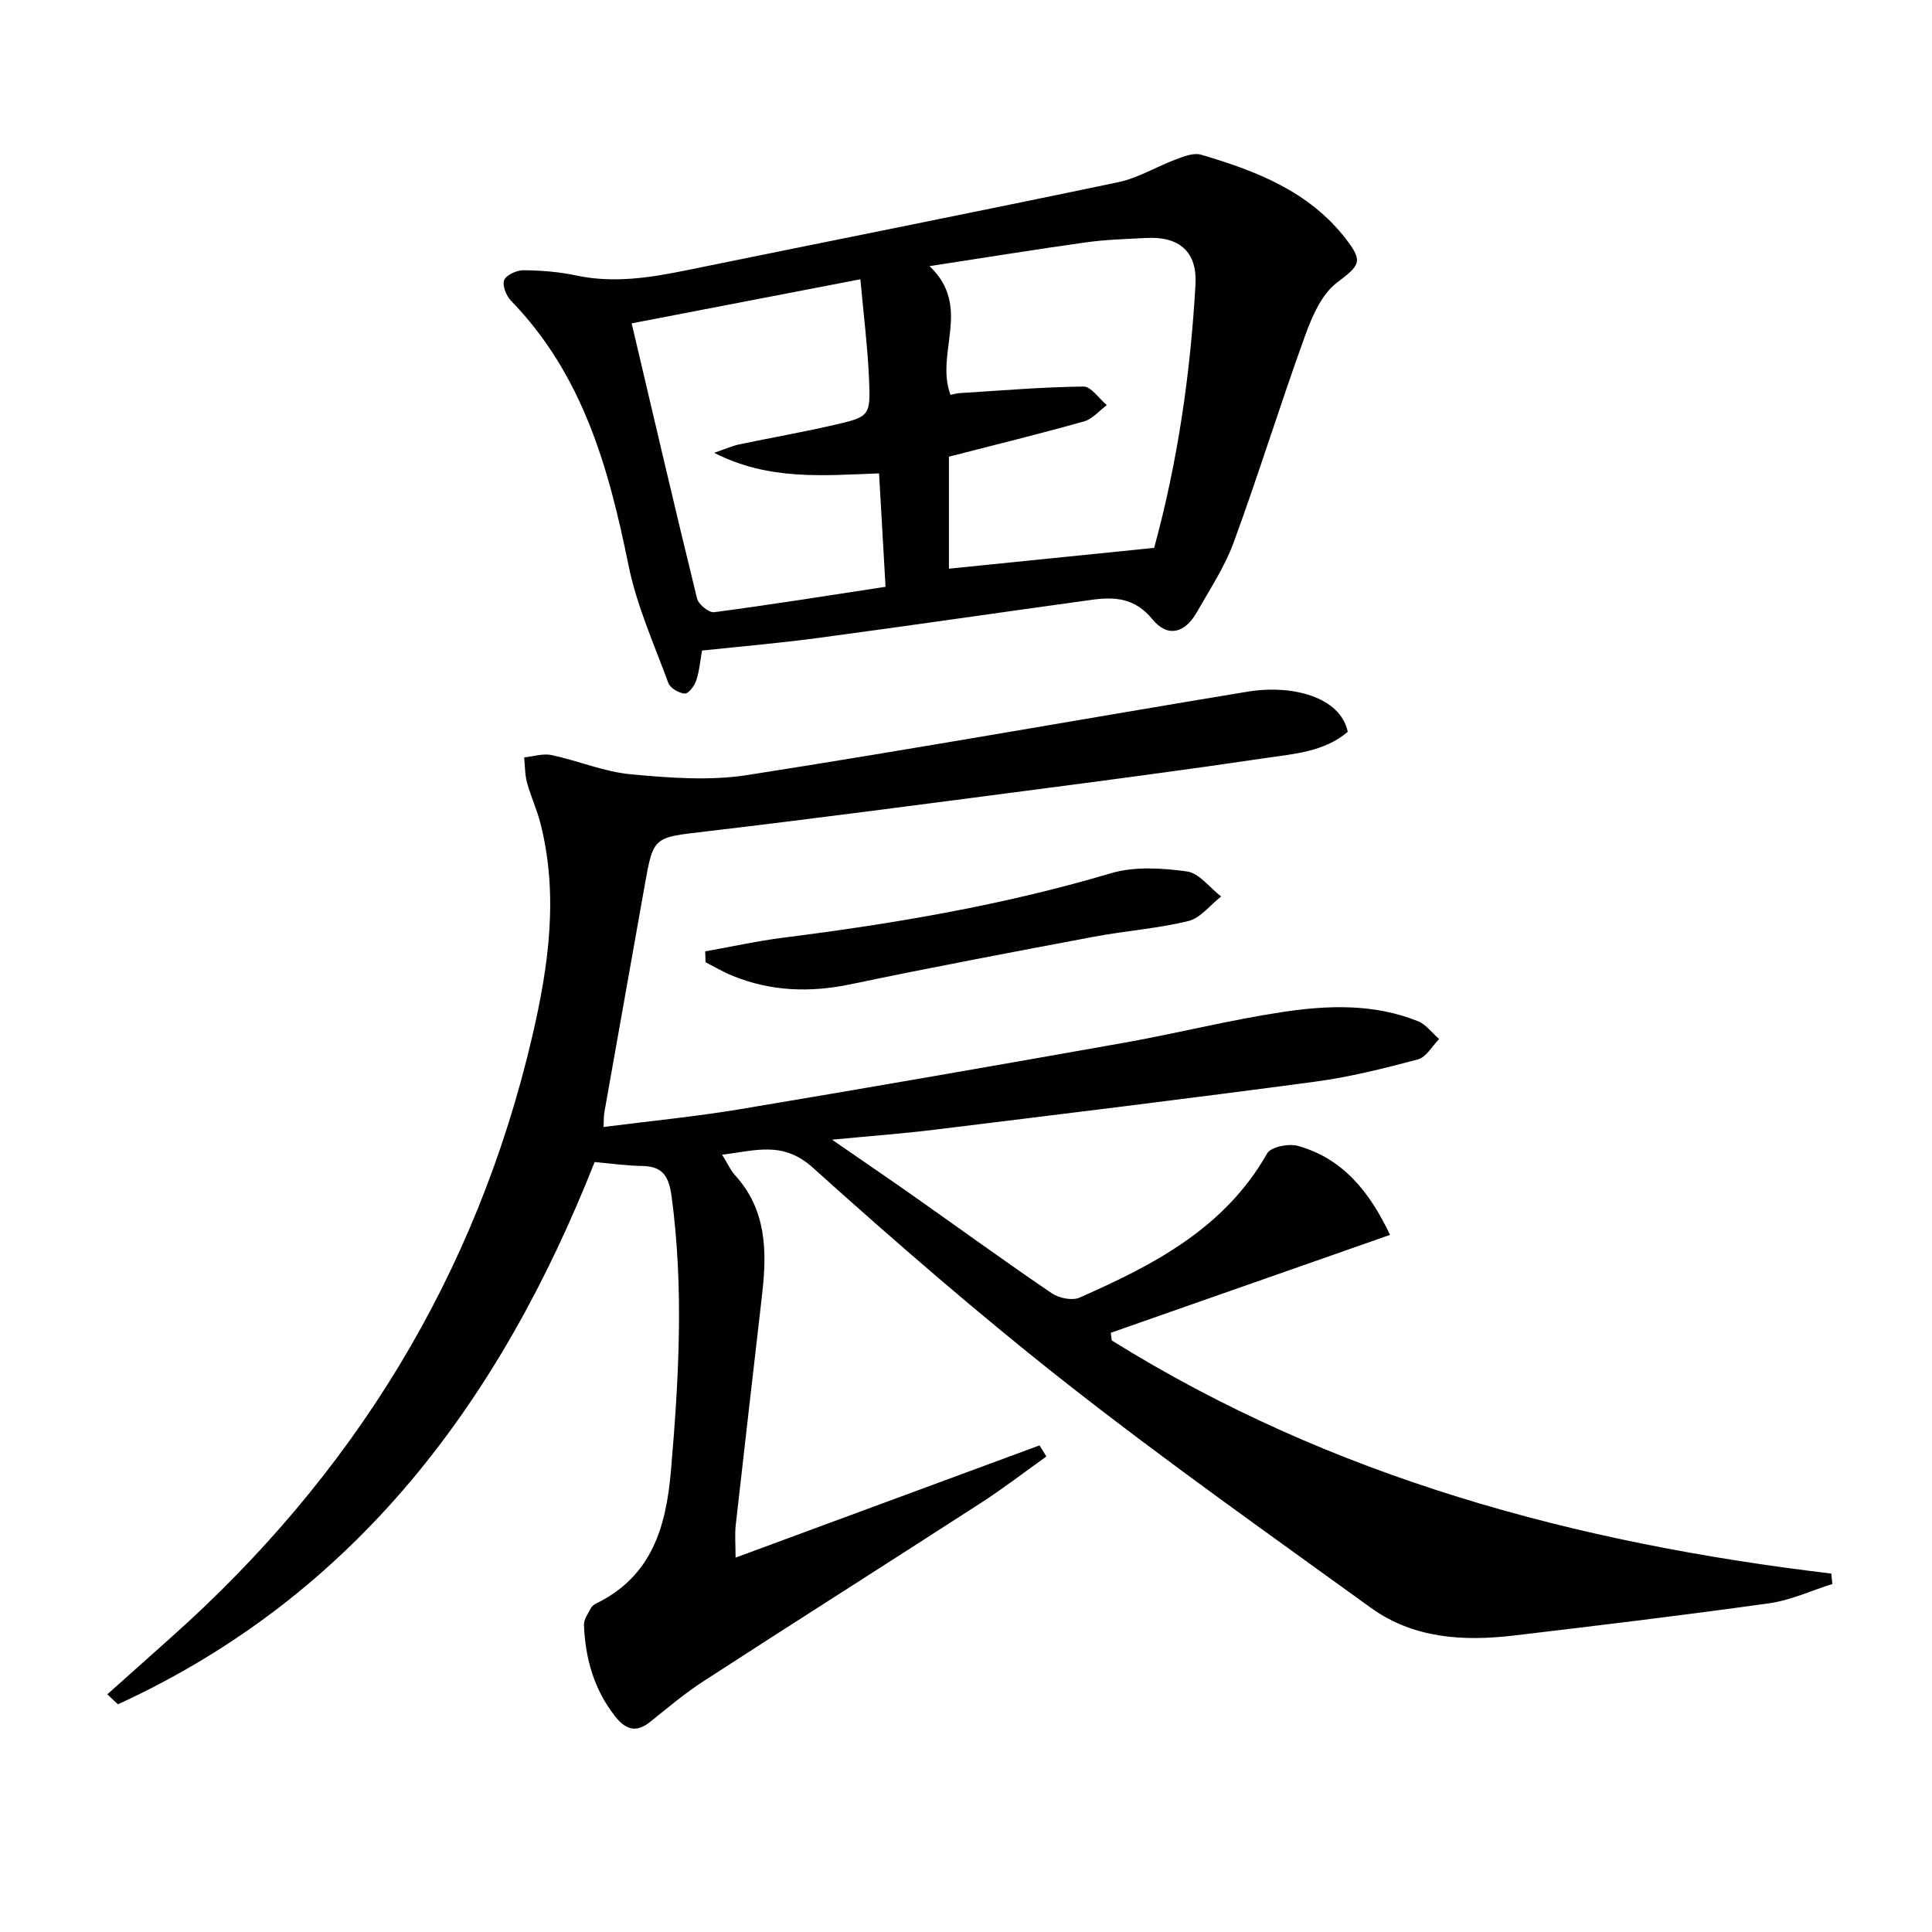 <svg enable-background="new 0 0 400 400" viewBox="0 0 400 400" xmlns="http://www.w3.org/2000/svg"><path d="m216.64 301.55c-4.49 3.2-8.86 6.58-13.49 9.57-19.12 12.36-38.36 24.55-57.46 36.93-3.89 2.52-7.47 5.55-11.1 8.46-2.88 2.31-5.06 1.57-7.17-1.08-4.43-5.57-6.24-12.05-6.52-18.99-.05-1.15.86-2.36 1.43-3.49.21-.41.69-.76 1.12-.97 11.47-5.63 14.46-15.77 15.46-27.49 1.63-18.93 2.7-37.78.14-56.72-.56-4.19-1.78-6.31-6.13-6.37-3.13-.04-6.26-.5-9.81-.81-19.48 49.31-49.31 89.59-98.69 112.27-.73-.69-1.46-1.38-2.2-2.07 4.29-3.83 8.56-7.66 12.86-11.48 38.06-33.8 63.59-75.2 75.15-124.88 3.36-14.44 5.43-29.14 1.67-43.93-.73-2.88-2.01-5.61-2.79-8.48-.45-1.67-.41-3.47-.59-5.21 1.9-.19 3.91-.86 5.69-.48 5.51 1.17 10.87 3.47 16.41 3.98 8 .74 16.29 1.38 24.15.15 34.59-5.4 69.06-11.57 103.6-17.27 8.98-1.48 19.12 1 20.67 8.32-4.92 4.21-11.33 4.59-17.39 5.49-16.41 2.43-32.86 4.59-49.32 6.74-22.07 2.88-44.13 5.8-66.23 8.41-10.78 1.27-10.81.96-12.62 11.14-2.79 15.68-5.58 31.36-8.36 47.04-.13.76-.09 1.56-.16 3 9.74-1.25 19.13-2.15 28.42-3.71 26.51-4.43 53-9.05 79.46-13.75 10.95-1.95 21.76-4.7 32.74-6.35 9.37-1.41 18.92-1.75 28.01 1.92 1.68.68 2.92 2.43 4.37 3.68-1.45 1.46-2.68 3.77-4.4 4.22-7.03 1.87-14.15 3.66-21.35 4.62-26.18 3.5-52.4 6.7-78.61 9.92-6.58.81-13.2 1.3-21.33 2.08 6.6 4.56 12.01 8.24 17.37 12.02 9.38 6.6 18.65 13.35 28.14 19.79 1.48 1 4.21 1.56 5.72.89 15.34-6.76 30.07-14.37 38.85-29.86.76-1.35 4.46-2.09 6.36-1.56 9.31 2.62 14.82 9.45 19.08 18.43-19.55 6.86-38.68 13.56-57.81 20.27.06.53.12 1.05.19 1.58 45.55 28.38 96.05 41.97 148.98 48.27.07.72.15 1.44.22 2.16-4.36 1.37-8.63 3.37-13.09 3.99-17.59 2.47-35.23 4.59-52.88 6.68-10.44 1.23-20.77.63-29.63-5.78-21.02-15.21-42.24-30.19-62.64-46.2-18.19-14.27-35.69-29.47-52.89-44.93-6.18-5.55-11.87-3.47-18.74-2.64 1.15 1.83 1.76 3.23 2.73 4.3 6.45 7.11 6.58 15.63 5.58 24.42-1.83 16.01-3.7 32.01-5.49 48.01-.21 1.92-.03 3.88-.03 6.69 21.4-7.9 42.17-15.57 62.94-23.24.48.77.95 1.54 1.41 2.3z" fill="#010100"/><path d="m145.35 134.69c-.36 2.01-.54 4.18-1.2 6.2-.37 1.11-1.62 2.76-2.37 2.71-1.22-.09-3.02-1.13-3.41-2.2-2.97-8.07-6.57-16.06-8.26-24.43-4.08-20.12-9.46-39.43-24.32-54.71-.99-1.02-1.85-3.21-1.4-4.28.45-1.08 2.61-2.04 4.02-2.03 3.63.04 7.33.32 10.87 1.08 7.83 1.67 15.42.45 23.07-1.12 29.72-6.07 59.48-11.97 89.17-18.19 4.13-.86 7.92-3.23 11.94-4.72 1.64-.61 3.66-1.42 5.17-.98 11.41 3.35 22.38 7.55 30.04 17.47 3.64 4.71 2.84 5.45-1.87 9.03-3.18 2.41-5.16 7.01-6.61 11.02-5.13 14.17-9.58 28.59-14.76 42.74-1.86 5.09-4.96 9.75-7.66 14.51-2.47 4.35-6.07 5.24-9.19 1.41-3.55-4.36-7.71-4.68-12.42-4.03-18.73 2.57-37.45 5.32-56.19 7.83-8.03 1.1-16.12 1.79-24.62 2.69zm51.44-52.94c.64-.13 1.27-.32 1.91-.36 8.54-.53 17.07-1.26 25.61-1.36 1.6-.02 3.23 2.5 4.84 3.85-1.56 1.16-2.97 2.88-4.72 3.37-9.37 2.63-18.83 4.95-27.96 7.3v23.19c14.16-1.44 27.93-2.83 42.49-4.31-.39.85-.13.43 0-.02 4.88-17.85 7.51-36.07 8.55-54.5.38-6.78-3.3-10.01-10.25-9.64-4.15.22-8.32.33-12.42.91-10.41 1.45-20.78 3.14-32.39 4.92 8.92 8.49 1.08 17.88 4.34 26.65zm-13.45 39.74c-.47-8.17-.9-15.7-1.34-23.48-11.68.42-22.76 1.53-34.15-4.26 2.51-.86 3.82-1.45 5.18-1.74 6.48-1.36 13-2.5 19.45-3.98 7.57-1.73 7.77-1.86 7.45-9.42-.29-6.8-1.15-13.58-1.8-20.79-16.82 3.25-32.18 6.21-47.35 9.13 4.6 19.55 8.96 38.3 13.54 56.98.3 1.21 2.46 2.96 3.53 2.82 11.65-1.53 23.25-3.39 35.49-5.26z" fill="#010100"/><path d="m146 196.97c5.41-.96 10.78-2.15 16.22-2.84 22.9-2.9 45.57-6.73 67.77-13.33 4.89-1.45 10.58-1.09 15.75-.38 2.55.35 4.73 3.38 7.08 5.19-2.25 1.75-4.26 4.46-6.78 5.08-6.42 1.57-13.09 2.03-19.61 3.26-16.79 3.16-33.58 6.33-50.3 9.83-8.4 1.75-16.47 1.49-24.41-1.73-1.94-.79-3.77-1.87-5.64-2.82-.02-.76-.05-1.51-.08-2.26z" fill="#010100"/></svg>